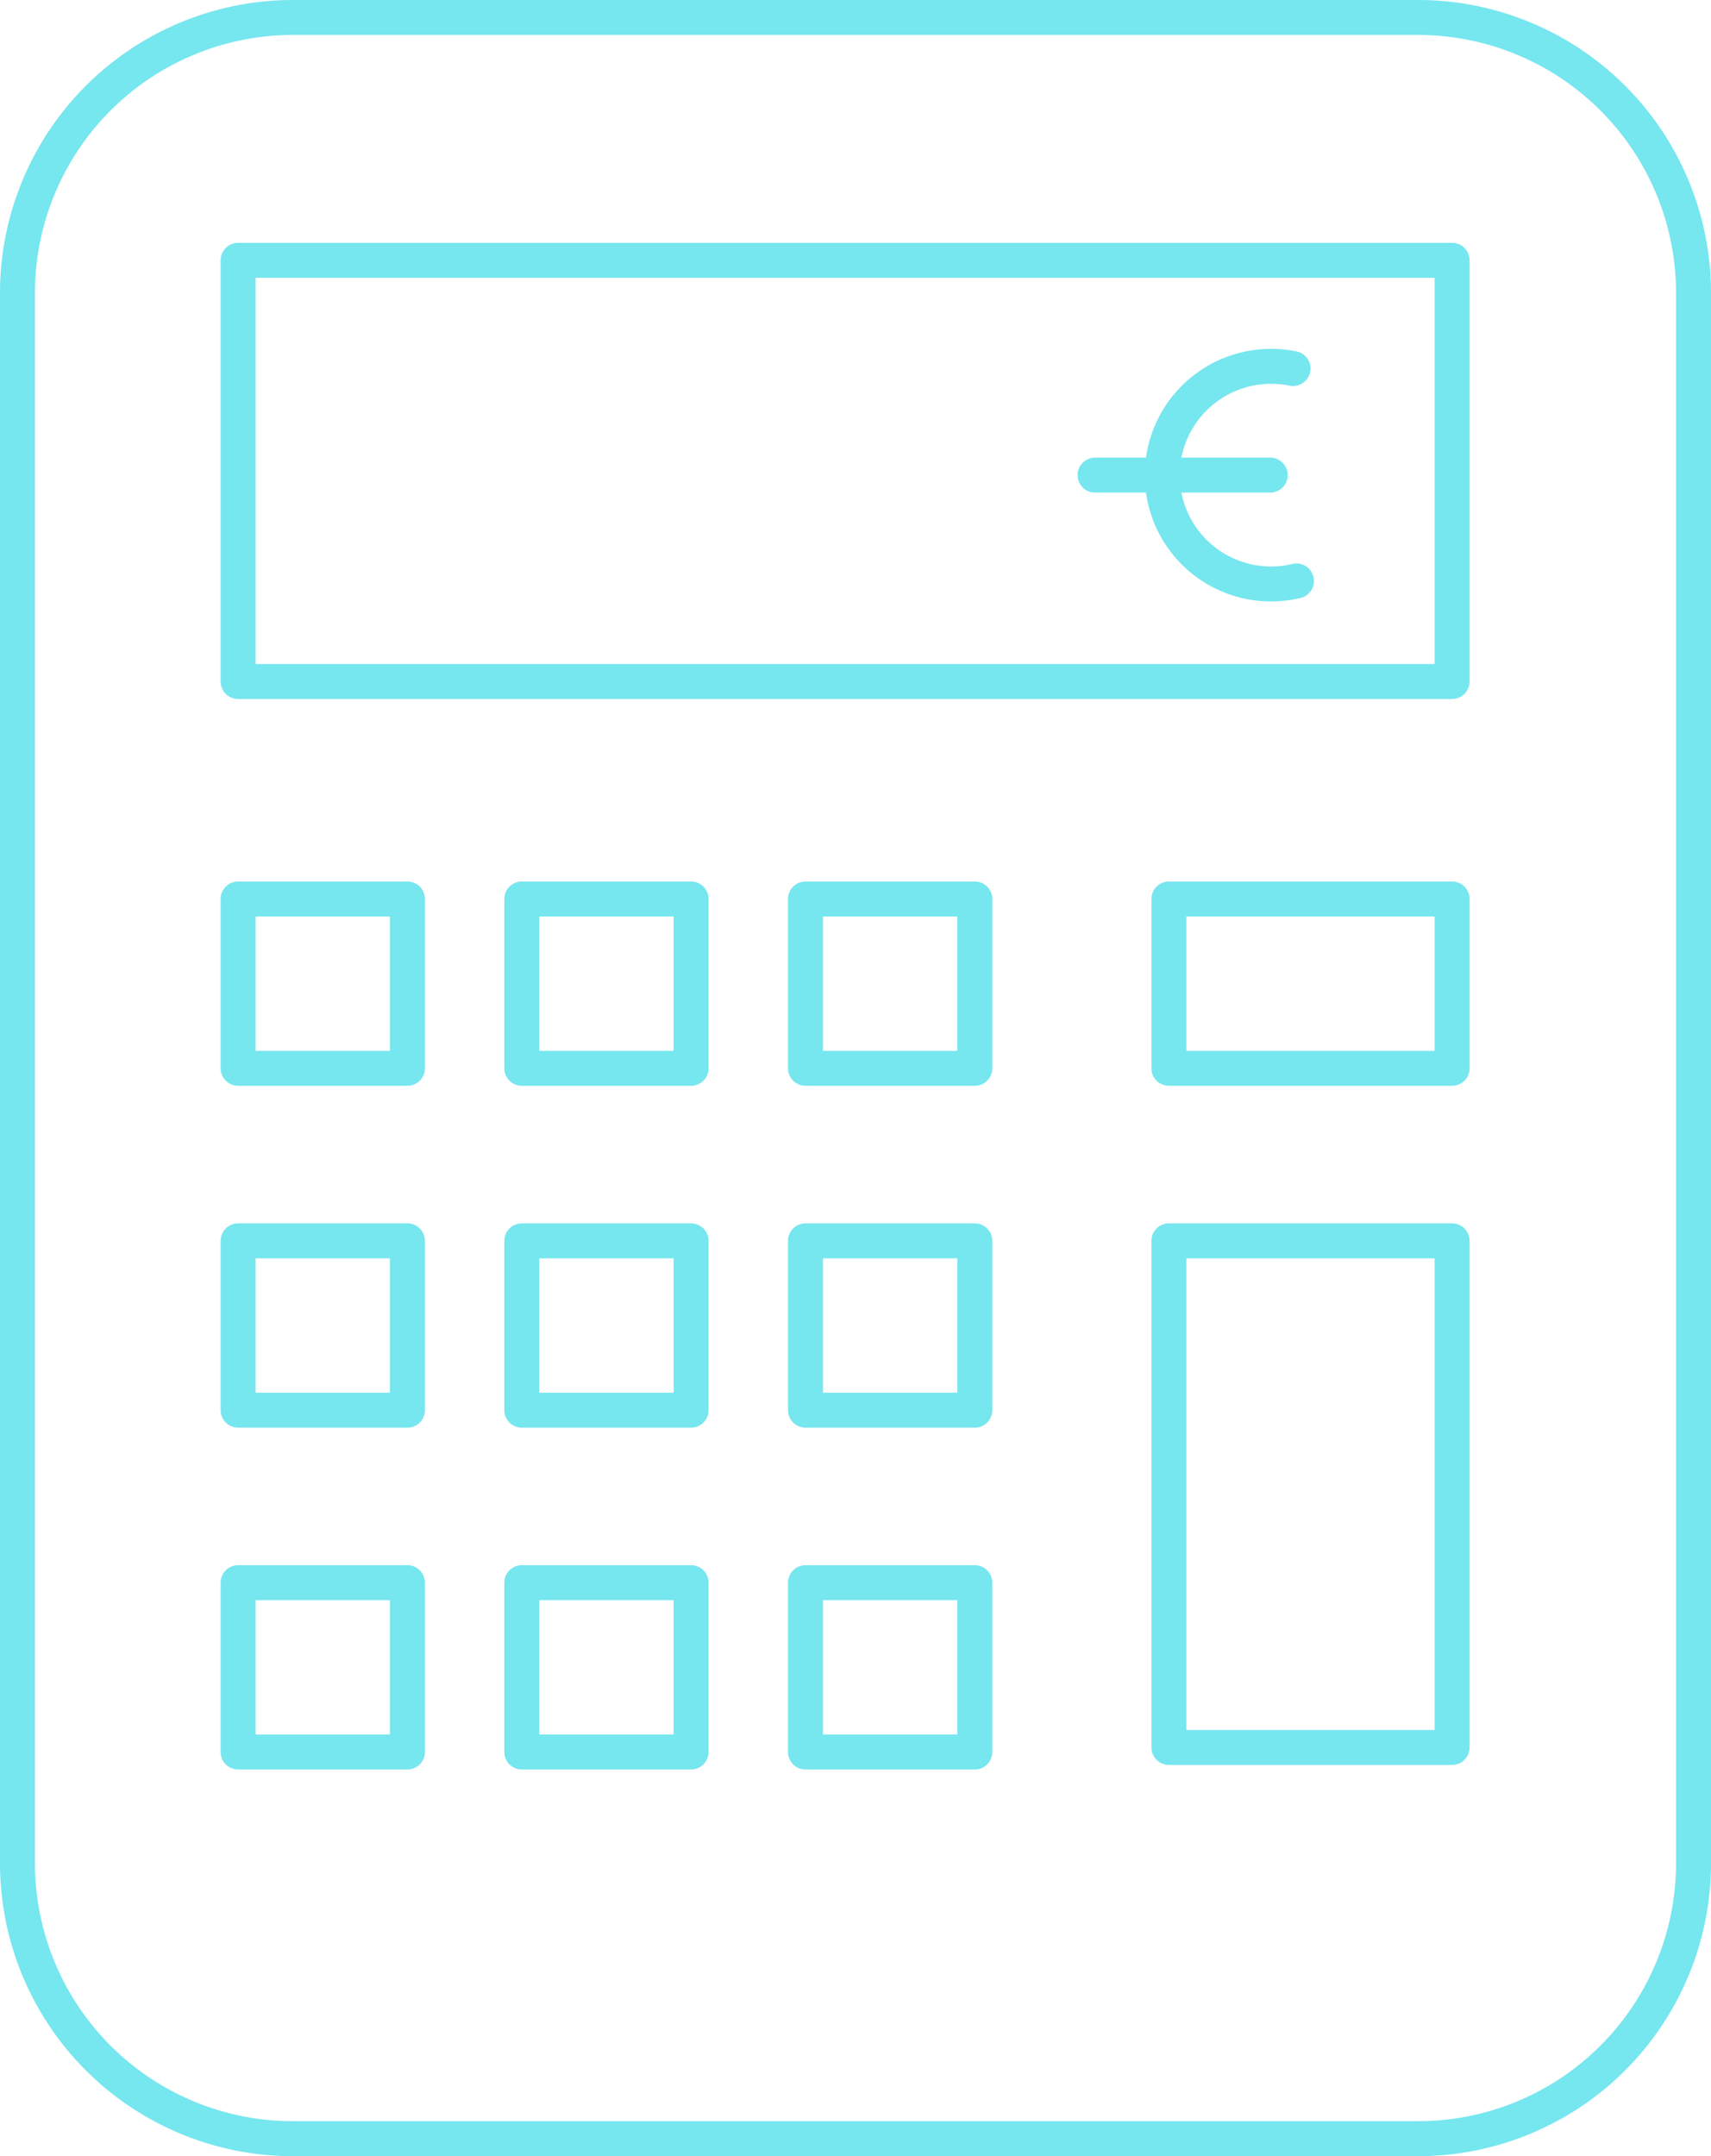 <?xml version="1.0" encoding="UTF-8"?>
<svg xmlns="http://www.w3.org/2000/svg" xmlns:xlink="http://www.w3.org/1999/xlink" width="48.951" height="61.685" viewBox="0 0 48.951 61.685">
  <defs>
    <clipPath id="clip-path">
      <rect id="Rectangle_195" data-name="Rectangle 195" width="48.951" height="61.685" transform="translate(0 0)" fill="none" stroke="#76e6ef" stroke-width="1"></rect>
    </clipPath>
  </defs>
  <g id="Groupe_3442" data-name="Groupe 3442" transform="translate(0 0)">
    <g id="Groupe_3441" data-name="Groupe 3441" clip-path="url(#clip-path)">
      <path id="Rectangle_182" data-name="Rectangle 182" d="M7.882,0H40.069a7.882,7.882,0,0,1,7.882,7.882V52.8a7.883,7.883,0,0,1-7.883,7.883H7.882A7.882,7.882,0,0,1,0,52.8V7.882A7.882,7.882,0,0,1,7.882,0Z" transform="translate(0.5 0.5)" fill="none" stroke="#76e6ef" stroke-linecap="round" stroke-linejoin="round" stroke-width="1"></path>
      <rect id="Rectangle_183" data-name="Rectangle 183" width="4.844" height="4.844" transform="translate(6.812 25.718)" fill="none" stroke="#76e6ef" stroke-linecap="round" stroke-linejoin="round" stroke-width="1"></rect>
      <rect id="Rectangle_184" data-name="Rectangle 184" width="34.732" height="12.05" transform="translate(6.812 7.447)" fill="none" stroke="#76e6ef" stroke-linecap="round" stroke-linejoin="round" stroke-width="1"></rect>
      <rect id="Rectangle_185" data-name="Rectangle 185" width="4.844" height="4.844" transform="translate(6.812 35.498)" fill="none" stroke="#76e6ef" stroke-linecap="round" stroke-linejoin="round" stroke-width="1"></rect>
      <rect id="Rectangle_186" data-name="Rectangle 186" width="4.844" height="4.844" transform="translate(6.812 45.277)" fill="none" stroke="#76e6ef" stroke-linecap="round" stroke-linejoin="round" stroke-width="1"></rect>
      <rect id="Rectangle_187" data-name="Rectangle 187" width="4.844" height="4.844" transform="translate(14.928 25.718)" fill="none" stroke="#76e6ef" stroke-linecap="round" stroke-linejoin="round" stroke-width="1"></rect>
      <rect id="Rectangle_188" data-name="Rectangle 188" width="4.844" height="4.844" transform="translate(14.928 35.498)" fill="none" stroke="#76e6ef" stroke-linecap="round" stroke-linejoin="round" stroke-width="1"></rect>
      <rect id="Rectangle_189" data-name="Rectangle 189" width="4.844" height="4.844" transform="translate(14.928 45.277)" fill="none" stroke="#76e6ef" stroke-linecap="round" stroke-linejoin="round" stroke-width="1"></rect>
      <rect id="Rectangle_190" data-name="Rectangle 190" width="4.844" height="4.844" transform="translate(23.045 25.718)" fill="none" stroke="#76e6ef" stroke-linecap="round" stroke-linejoin="round" stroke-width="1"></rect>
      <rect id="Rectangle_191" data-name="Rectangle 191" width="4.844" height="4.844" transform="translate(23.045 35.498)" fill="none" stroke="#76e6ef" stroke-linecap="round" stroke-linejoin="round" stroke-width="1"></rect>
      <rect id="Rectangle_192" data-name="Rectangle 192" width="8.102" height="4.844" transform="translate(33.442 25.718)" fill="none" stroke="#76e6ef" stroke-linecap="round" stroke-linejoin="round" stroke-width="1"></rect>
      <rect id="Rectangle_193" data-name="Rectangle 193" width="8.102" height="14.493" transform="translate(33.442 35.498)" fill="none" stroke="#76e6ef" stroke-linecap="round" stroke-linejoin="round" stroke-width="1"></rect>
      <rect id="Rectangle_194" data-name="Rectangle 194" width="4.844" height="4.844" transform="translate(23.045 45.277)" fill="none" stroke="#76e6ef" stroke-linecap="round" stroke-linejoin="round" stroke-width="1"></rect>
      <path id="Tracé_4099" data-name="Tracé 4099" d="M37.091,16.62a3.113,3.113,0,1,1-.727-6.14,3.18,3.18,0,0,1,.629.063" fill="none" stroke="#76e6ef" stroke-linecap="round" stroke-linejoin="round" stroke-width="1"></path>
      <line id="Ligne_442" data-name="Ligne 442" x2="5.012" transform="translate(31.329 13.592)" fill="none" stroke="#76e6ef" stroke-linecap="round" stroke-linejoin="round" stroke-width="1"></line>
    </g>
  </g>
</svg>
